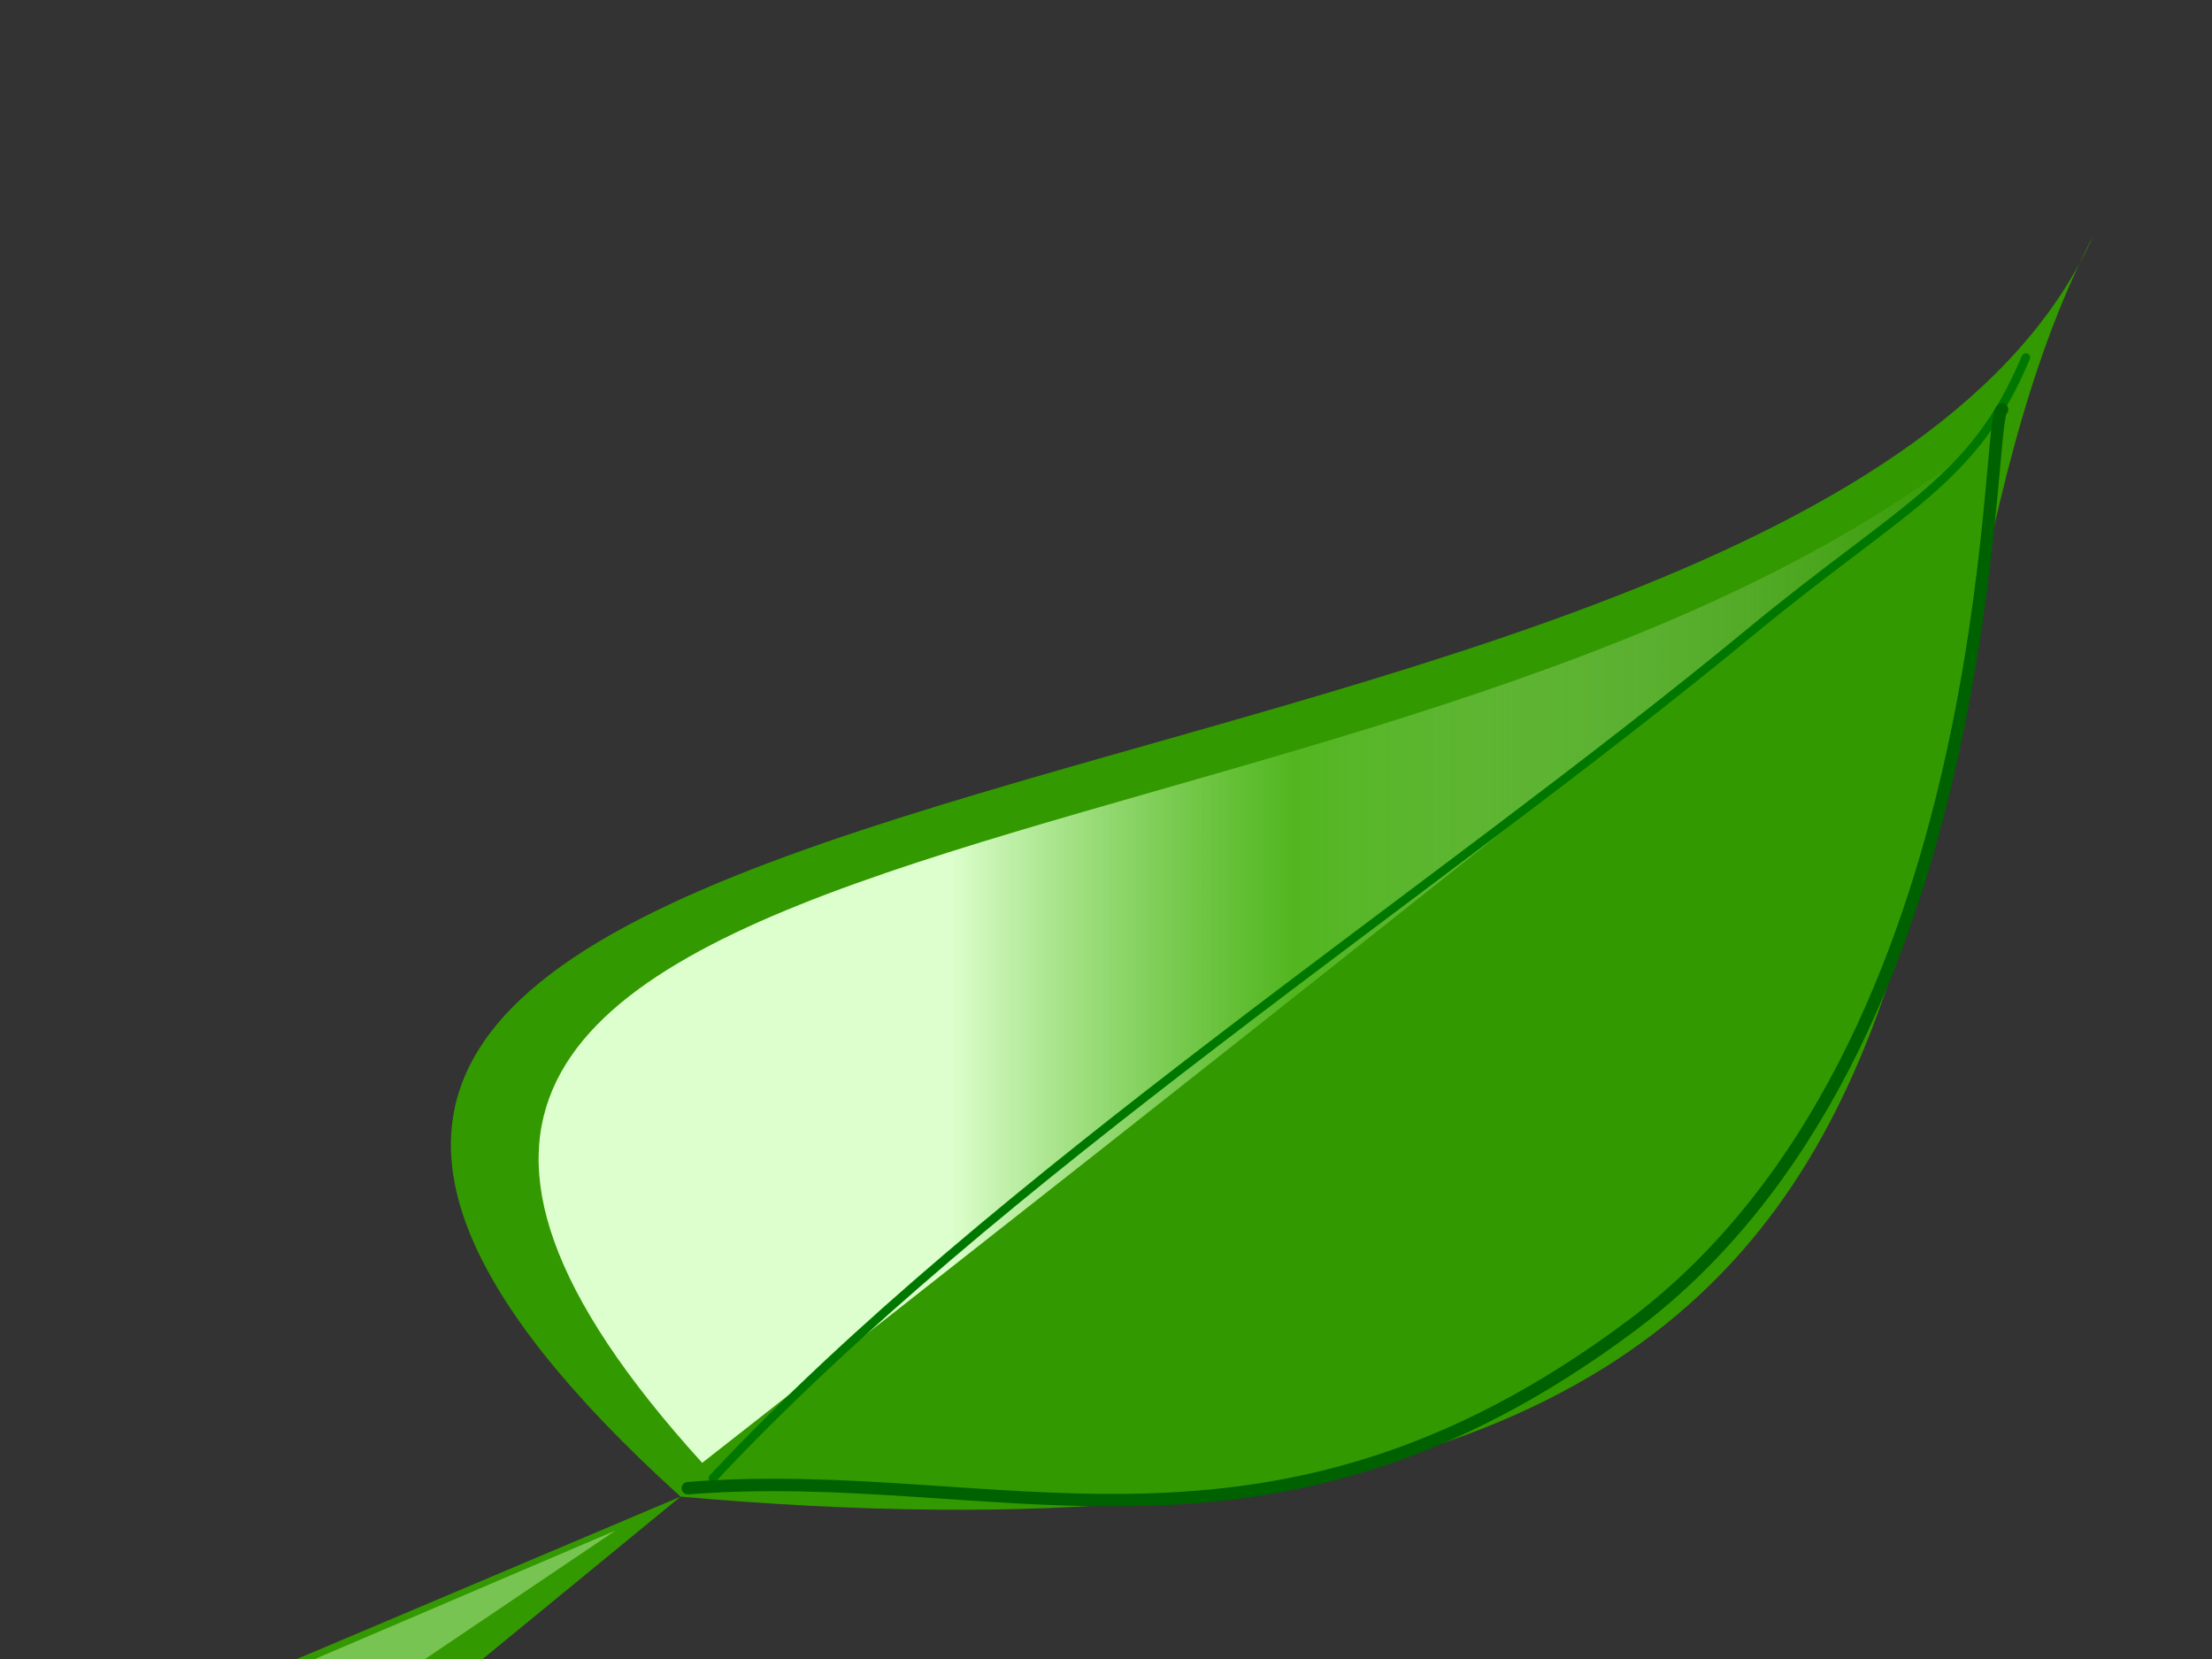 <?xml version="1.0"?><svg width="640" height="480" xmlns="http://www.w3.org/2000/svg" xmlns:xlink="http://www.w3.org/1999/xlink">
 <rect width="100%" height="100%" fill="#333333" stroke="none"/>
 <title>leaf</title>
 <defs>
  <linearGradient id="linearGradient3183">
   <stop stop-color="#ffffff" stop-opacity="0" id="stop3185" offset="0"/>
   <stop stop-color="#65c734" stop-opacity="0.63" offset="0.662" id="stop3191"/>
   <stop stop-color="#ddffcd" id="stop3187" offset="1"/>
  </linearGradient>
  <linearGradient y2="1" x2="0.456" y1="1" x1="1" id="linearGradient3988" xlink:href="#linearGradient3183"/>
 </defs>
 <g>
  <title>Layer 1</title>
  <g id="layer1">
   <g id="g3979">
    <g fill="#339900" id="g2391">
     <path fill="#339900" fill-rule="evenodd" stroke-width="1px" id="path2383" d="m605.777,67.934c-79.665,152.926 16.198,402.659 -408.866,365.091c-260.774,-236.069 324.35,-175.584 408.866,-365.091z"/>
     <path fill="#339900" fill-rule="evenodd" stroke-width="1px" id="path2385" d="m196.911,433.025l-200.261,84.753l33.377,52.156l166.884,-136.909z"/>
    </g>
    <path fill="url(#linearGradient3988)" fill-rule="evenodd" stroke-width="1px" d="m203.169,423.245c336.842,-263.781 369.231,-295.007 369.231,-295.007c-170.163,136.055 -549.151,96.95 -369.231,295.007z" id="path3165"/>
    <path fill="none" fill-rule="evenodd" stroke="#007800" stroke-width="2.5" stroke-linecap="round" stroke-miterlimit="4" stroke-dashoffset="0" d="m206.267,427.694c81.503,-87.159 208.068,-168.795 300.158,-244.816c44.006,-36.327 64.611,-43.35 79.712,-79.437" id="path2409"/>
    <path fill="none" fill-rule="evenodd" stroke="#006100" stroke-width="3.6" stroke-linecap="round" stroke-linejoin="round" stroke-miterlimit="4" d="m198.997,430.58c89.915,-7.189 167.506,31.842 273.047,-47.05c107.74,-80.536 102.298,-263.904 107.225,-265.053" id="path3959"/>
    <path fill="#77c452" fill-rule="evenodd" stroke-width="1px" d="m0.822,518.593l32.334,22.003l144.981,-97.792l-177.314,75.789z" id="path3973"/>
   </g>
  </g>
 </g>
</svg>